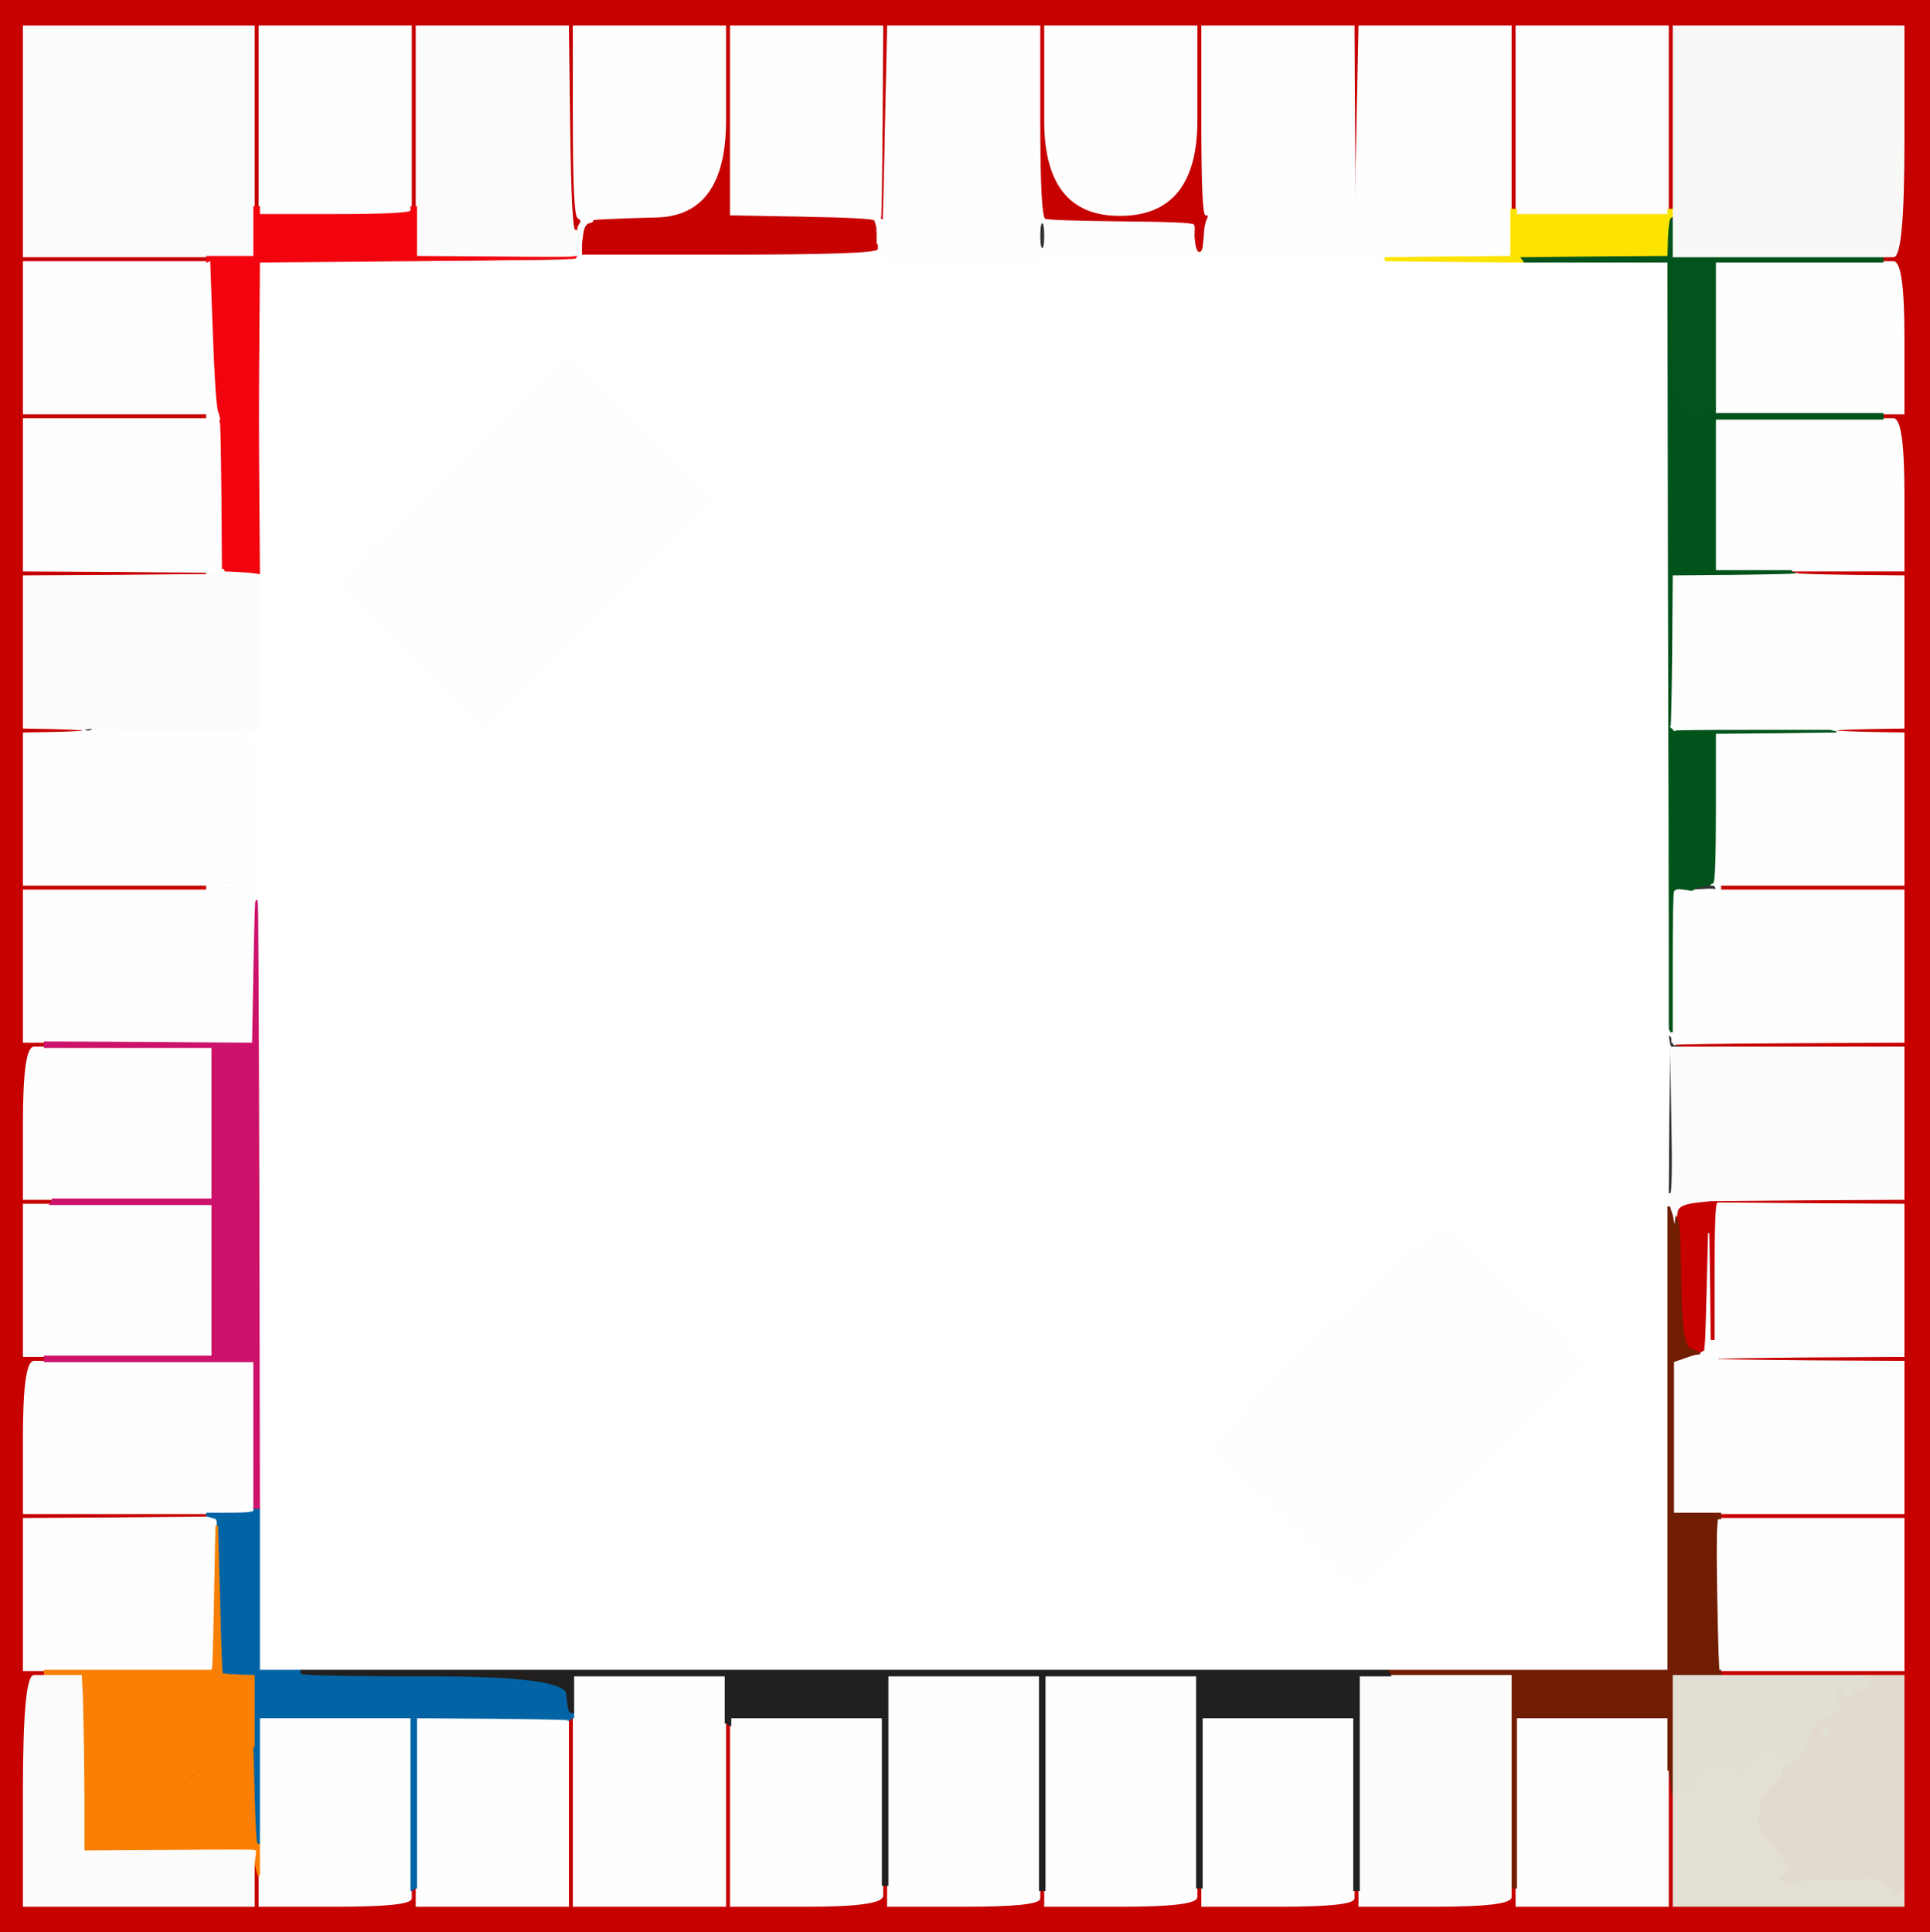 <!-- Created with clker.com Auto tracing tool http://www.clker.com) --> 
<svg 
   xmlns='http://www.w3.org/2000/svg'
   width='737'
   height='738'>
<rect width="100%" height="100%" fill="#333333" stroke="none"/>
<path style='opacity:1;fill:#FFFFFF;fill-rule:evenodd;stroke:#FFFFFF;stroke-width:0.5px;stroke-linecap:butt;stroke-linejoin:miter;stroke-opacity:1;' d='M 455.8 92.0 L 456.0 87.0 L 456.5 91.5 Q 457.0 96.0 458.0 96.0 Q 459.0 96.0 459.2 92.5 Q 459.5 89.0 459.8 89.0 L 460.0 89.0 L 460.2 93.0 L 460.5 97.0 L 460.8 97.2 L 461.0 97.5 L 486.5 97.8 L 512.0 98.0 L 513.5 98.2 L 515.0 98.5 L 521.5 99.0 Q 528.0 99.5 528.5 99.2 L 529.0 99.0 L 529.0 99.2 L 529.0 99.5 L 555.5 99.8 L 582.0 100.0 L 609.5 100.0 L 637.0 100.0 L 637.0 102.5 L 637.0 105.0 L 637.2 221.5 Q 637.5 338.0 637.8 339.0 L 638.0 340.0 L 637.8 340.0 Q 637.5 340.0 637.5 366.5 L 637.5 393.0 L 637.8 393.5 L 638.0 394.0 L 637.5 394.2 Q 637.0 394.5 637.0 394.8 L 637.0 395.0 L 637.2 397.0 Q 637.5 399.0 637.8 399.5 L 638.0 400.0 L 637.8 400.0 Q 637.5 400.0 637.2 428.0 L 637.0 456.0 L 637.0 458.5 L 637.0 461.0 L 637.0 549.5 L 637.0 638.0 L 583.5 638.0 L 530.0 638.0 L 322.5 638.0 L 115.0 638.0 L 107.0 638.0 L 99.0 638.0 L 99.0 607.0 L 99.0 576.0 L 98.8 460.0 Q 98.5 344.0 98.2 344.0 L 98.0 344.0 L 97.8 343.5 Q 97.5 343.0 97.0 341.0 Q 96.5 339.0 96.2 311.5 L 96.0 284.0 L 96.0 282.0 L 96.0 280.0 L 97.0 279.8 L 98.0 279.5 L 98.2 279.2 L 98.5 279.0 L 98.5 276.5 Q 98.5 274.0 98.8 246.5 L 99.0 219.0 L 98.8 189.5 Q 98.5 160.0 98.8 130.0 L 99.0 100.0 L 158.5 99.8 Q 218.0 99.5 218.0 99.2 L 218.0 99.0 L 219.0 98.8 Q 220.0 98.5 220.0 98.2 L 220.0 98.0 L 220.0 97.8 Q 220.0 97.5 221.0 97.2 L 222.0 97.0 L 278.5 97.0 Q 335.0 97.0 335.0 95.0 L 335.0 93.0 L 335.2 93.0 L 335.5 93.0 L 336.0 95.0 L 336.5 97.0 L 336.5 97.5 L 336.5 98.0 L 336.2 98.2 L 336.0 98.5 L 337.0 99.0 L 338.0 99.5 L 368.5 99.5 Q 399.0 99.5 405.0 99.0 Q 411.0 98.5 433.0 98.0 L 455.0 97.5 L 455.2 97.2 L 455.5 97.0 L 455.8 92.0 z 
M 268.5 187.8 L 271.0 189.5 L 271.2 189.8 L 271.5 190.0 L 271.5 191.0 L 271.5 192.0 L 229.0 233.5 Q 186.5 275.0 186.2 276.0 L 186.0 277.0 L 185.0 276.8 L 184.0 276.5 L 183.8 276.2 Q 183.5 276.0 158.2 250.8 Q 133.0 225.5 131.8 223.2 Q 130.5 221.0 147.0 204.5 Q 163.5 188.0 174.8 177.5 Q 186.0 167.0 186.2 166.0 Q 186.5 165.0 200.0 152.0 Q 213.5 139.0 216.2 137.5 Q 219.0 136.0 220.5 139.0 Q 222.0 142.0 223.0 142.2 Q 224.0 142.5 230.5 149.8 Q 237.0 157.0 238.0 157.2 Q 239.0 157.5 242.0 161.2 Q 245.0 165.0 246.0 165.2 Q 247.0 165.5 250.0 169.2 Q 253.0 173.0 256.0 175.2 Q 259.0 177.5 262.5 181.8 Q 266.0 186.0 268.5 187.8 z 
M 519.2 605.2 L 519.0 605.5 L 518.0 605.5 L 517.0 605.5 L 516.8 605.2 Q 516.5 605.0 489.8 578.2 L 463.0 551.5 L 506.2 508.2 Q 549.5 465.0 555.0 470.0 Q 560.5 475.0 560.8 476.0 Q 561.0 477.0 572.2 487.5 Q 583.5 498.0 593.5 508.0 Q 603.5 518.0 603.8 520.0 Q 604.0 522.0 592.8 532.5 Q 581.5 543.0 550.5 574.0 Q 519.5 605.0 519.2 605.2 z 
'/>
<path style='opacity:1;fill:#C70000;fill-rule:evenodd;stroke:#C70000;stroke-width:0.5px;stroke-linecap:butt;stroke-linejoin:miter;stroke-opacity:1;' d='M 0.0 369.0 L 0.0 0.0 L 368.5 0.0 L 737.0 0.0 L 737.0 369.0 L 737.0 738.0 L 368.5 738.0 L 0.0 738.0 L 0.0 369.0 z 
M 9.0 54.0 L 9.0 10.0 L 53.0 10.0 L 97.0 10.0 L 97.0 44.5 L 97.0 79.0 L 98.0 79.0 L 99.0 79.0 L 99.0 44.5 L 99.0 10.0 L 128.0 10.0 L 157.0 10.0 L 157.0 44.5 L 157.0 79.0 L 158.0 79.0 L 159.0 79.0 L 159.0 44.5 L 159.0 10.0 L 188.0 10.0 L 217.0 10.0 L 217.5 49.0 Q 218.0 88.0 219.5 88.0 L 221.0 88.0 L 220.8 87.5 Q 220.5 87.0 221.5 85.5 Q 222.5 84.0 220.8 83.2 Q 219.0 82.5 219.0 46.2 L 219.0 10.0 L 248.0 10.0 L 277.0 10.0 L 277.0 46.0 Q 277.0 82.0 251.0 82.8 Q 225.0 83.5 226.0 84.0 Q 227.0 84.5 225.0 85.0 Q 223.0 85.5 222.5 89.2 L 222.0 93.0 L 222.0 95.0 L 222.0 97.0 L 278.5 97.0 Q 335.0 97.0 335.0 95.0 L 335.0 93.0 L 335.0 90.5 L 335.0 88.0 L 334.8 86.5 Q 334.5 85.0 334.0 84.0 Q 333.5 83.0 306.2 82.5 L 279.0 82.0 L 279.0 46.0 L 279.0 10.0 L 308.0 10.0 L 337.0 10.0 L 336.8 46.5 Q 336.5 83.0 336.2 83.2 Q 336.0 83.5 336.5 83.8 L 337.0 84.0 L 337.2 84.0 Q 337.5 84.0 338.2 47.0 L 339.0 10.0 L 368.0 10.0 L 397.0 10.0 L 397.0 46.5 Q 397.0 83.0 399.0 83.8 Q 401.0 84.5 428.2 84.8 Q 455.5 85.0 455.8 86.0 L 456.0 87.0 L 456.5 91.5 Q 457.0 96.0 458.0 96.0 Q 459.0 96.0 459.2 92.5 Q 459.5 89.0 459.8 89.0 L 460.0 89.0 L 460.2 87.0 Q 460.5 85.0 461.2 83.5 Q 462.0 82.0 460.5 82.0 Q 459.0 82.0 459.0 46.0 L 459.0 10.0 L 488.0 10.0 L 517.0 10.0 L 517.2 47.0 Q 517.5 84.0 517.2 85.5 L 517.0 87.0 L 517.2 87.0 Q 517.5 87.0 518.2 48.5 L 519.0 10.0 L 548.0 10.0 L 577.0 10.0 L 577.0 45.0 L 577.0 80.0 L 578.0 80.0 L 579.0 80.0 L 579.0 45.0 L 579.0 10.0 L 608.0 10.0 L 637.0 10.0 L 637.0 45.0 L 637.0 80.0 L 638.0 80.0 L 639.0 80.0 L 639.0 45.0 L 639.0 10.0 L 683.0 10.0 L 727.0 10.0 L 727.0 54.0 Q 727.0 98.0 723.0 98.0 L 719.0 98.0 L 719.0 99.0 L 719.0 100.0 L 723.0 100.0 Q 727.0 100.0 727.0 129.0 L 727.0 158.0 L 723.0 158.0 L 719.0 158.0 L 719.0 159.0 L 719.0 160.0 L 723.0 160.0 Q 727.0 160.0 727.0 189.0 L 727.0 218.0 L 705.5 218.0 L 684.0 218.0 L 684.0 218.2 Q 684.0 218.5 685.0 218.8 L 686.0 219.0 L 686.5 219.2 Q 687.0 219.5 707.0 219.8 L 727.0 220.0 L 727.0 249.0 L 727.0 278.0 L 714.0 278.2 Q 701.0 278.5 701.0 278.8 L 701.0 279.0 L 701.5 279.2 Q 702.0 279.5 714.5 279.8 L 727.0 280.0 L 727.0 309.0 L 727.0 338.0 L 692.0 338.0 L 657.0 338.0 L 657.0 339.0 L 657.0 340.0 L 692.0 340.0 L 727.0 340.0 L 727.0 369.0 L 727.0 398.0 L 683.5 398.0 Q 640.0 398.0 640.0 399.0 Q 640.0 400.0 683.5 400.0 L 727.0 400.0 L 727.0 429.0 L 727.0 458.0 L 690.5 458.2 Q 654.0 458.5 653.5 458.5 Q 653.0 458.5 647.0 459.2 Q 641.0 460.0 640.5 462.5 L 640.0 465.0 L 640.8 466.5 Q 641.5 468.0 641.8 491.0 Q 642.0 514.0 645.5 515.2 Q 649.0 516.5 649.0 516.8 L 649.0 517.0 L 649.5 516.8 Q 650.0 516.5 650.5 516.2 L 651.0 516.0 L 651.2 514.0 Q 651.5 512.0 652.0 491.5 L 652.5 471.0 L 652.8 491.5 L 653.0 512.0 L 654.0 512.0 L 655.0 512.0 L 655.0 485.8 Q 655.0 459.5 656.0 459.5 Q 657.0 459.5 692.0 459.8 L 727.0 460.0 L 727.0 489.0 L 727.0 518.0 L 691.5 518.2 Q 656.0 518.5 656.0 518.8 L 656.0 519.0 L 656.0 519.2 Q 656.0 519.5 691.5 519.8 L 727.0 520.0 L 727.0 549.0 L 727.0 578.0 L 692.0 578.0 L 657.0 578.0 L 657.0 579.0 L 657.0 580.0 L 692.0 580.0 L 727.0 580.0 L 727.0 609.0 L 727.0 638.0 L 692.0 638.0 L 657.0 638.0 L 657.0 639.0 L 657.0 640.0 L 684.5 640.0 L 712.0 640.0 L 719.5 640.0 L 727.0 640.0 L 727.0 680.0 L 727.0 720.0 L 727.0 724.0 L 727.0 728.0 L 683.0 728.0 L 639.0 728.0 L 639.0 706.5 L 639.0 685.0 L 638.8 685.0 L 638.5 685.0 L 638.0 680.5 L 637.5 676.0 L 637.2 676.0 L 637.0 676.0 L 637.0 702.0 L 637.0 728.0 L 608.0 728.0 L 579.0 728.0 L 579.0 724.5 L 579.0 721.0 L 578.0 721.0 L 577.0 721.0 L 577.0 724.5 Q 577.0 728.0 548.0 728.0 L 519.0 728.0 L 519.0 725.0 L 519.0 722.0 L 518.0 722.0 L 517.0 722.0 L 517.0 725.0 Q 517.0 728.0 488.0 728.0 L 459.0 728.0 L 459.0 724.5 L 459.0 721.0 L 458.0 721.0 L 457.0 721.0 L 457.0 724.5 Q 457.0 728.0 428.0 728.0 L 399.0 728.0 L 399.0 725.0 L 399.0 722.0 L 398.0 722.0 L 397.0 722.0 L 397.0 725.0 Q 397.0 728.0 368.0 728.0 L 339.0 728.0 L 339.0 724.0 L 339.0 720.0 L 338.0 720.0 L 337.0 720.0 L 337.0 724.0 Q 337.0 728.0 308.0 728.0 L 279.0 728.0 L 279.0 693.5 L 279.0 659.0 L 278.5 658.8 L 278.0 658.5 L 277.8 658.2 L 277.5 658.0 L 277.2 658.0 L 277.0 658.0 L 277.0 693.0 L 277.0 728.0 L 248.0 728.0 L 219.0 728.0 L 219.0 692.0 L 219.0 656.0 L 218.8 656.0 L 218.5 656.0 L 218.2 656.2 L 218.0 656.5 L 217.5 656.8 L 217.0 657.0 L 217.0 692.5 L 217.0 728.0 L 188.0 728.0 L 159.0 728.0 L 159.0 724.5 L 159.0 721.0 L 158.8 721.0 L 158.5 721.0 L 158.2 721.2 L 158.0 721.5 L 157.5 721.8 L 157.0 722.0 L 157.0 725.0 Q 157.0 728.0 128.0 728.0 L 99.0 728.0 L 99.0 722.0 L 99.0 716.0 L 98.8 716.0 L 98.5 716.0 L 98.0 714.0 L 97.5 712.0 L 97.2 712.0 L 97.0 712.0 L 97.0 720.0 L 97.0 728.0 L 53.0 728.0 L 9.0 728.0 L 9.0 684.0 Q 9.0 640.0 13.0 640.0 L 17.0 640.0 L 17.0 639.0 L 17.0 638.0 L 13.0 638.0 L 9.0 638.0 L 9.0 609.0 L 9.0 580.0 L 44.0 579.8 L 79.0 579.5 L 79.0 579.2 L 79.0 579.0 L 79.0 578.5 L 79.0 578.0 L 44.0 578.0 L 9.0 578.0 L 9.0 549.0 Q 9.0 520.0 13.0 520.0 L 17.0 520.0 L 17.0 519.0 L 17.0 518.0 L 13.0 518.0 L 9.0 518.0 L 9.0 489.0 L 9.0 460.0 L 14.0 460.0 L 19.0 460.0 L 19.2 459.5 L 19.5 459.0 L 19.8 458.8 L 20.0 458.5 L 20.0 458.2 L 20.0 458.0 L 14.5 458.0 L 9.0 458.0 L 9.0 429.0 Q 9.0 400.0 13.0 400.0 L 17.0 400.0 L 17.0 399.0 L 17.0 398.0 L 13.0 398.0 L 9.0 398.0 L 9.0 369.0 L 9.0 340.0 L 44.0 340.0 L 79.0 340.0 L 79.0 339.0 L 79.0 338.0 L 44.0 338.0 L 9.0 338.0 L 9.0 309.0 L 9.0 280.0 L 20.0 280.0 L 31.0 280.0 L 31.0 279.0 L 31.0 278.0 L 20.0 278.0 L 9.0 278.0 L 9.0 249.0 L 9.0 220.0 L 44.0 219.8 L 79.0 219.5 L 79.0 219.2 L 79.0 219.0 L 79.0 218.8 L 79.0 218.5 L 44.0 218.2 L 9.0 218.0 L 9.0 189.0 L 9.0 160.0 L 44.0 160.0 L 79.0 160.0 L 79.0 159.0 L 79.0 158.0 L 44.0 158.0 L 9.0 158.0 L 9.0 129.0 L 9.0 100.0 L 44.0 100.0 L 79.0 100.0 L 79.0 99.0 L 79.0 98.0 L 44.0 98.0 L 9.0 98.0 L 9.0 54.0 z 
M 399.0 46.2 L 399.0 10.0 L 428.0 10.0 L 457.0 10.0 L 457.0 46.0 Q 457.0 82.0 428.0 82.2 Q 399.0 82.5 399.0 46.2 z 
'/>
<path style='opacity:1;fill:#FEFEFE;fill-rule:evenodd;stroke:#FEFEFE;stroke-width:0.5px;stroke-linecap:butt;stroke-linejoin:miter;stroke-opacity:1;' d='M 268.5 187.8 L 271.0 189.5 L 271.2 189.8 L 271.5 190.0 L 271.5 191.0 L 271.5 192.0 L 229.0 233.5 Q 186.5 275.0 186.2 276.0 L 186.0 277.0 L 185.0 276.8 L 184.0 276.5 L 183.8 276.2 Q 183.5 276.0 158.2 250.8 Q 133.0 225.5 131.8 223.2 Q 130.5 221.0 147.0 204.5 Q 163.5 188.0 174.8 177.5 Q 186.0 167.0 186.2 166.0 Q 186.5 165.0 200.0 152.0 Q 213.5 139.0 216.2 137.5 Q 219.0 136.0 220.5 139.0 Q 222.0 142.0 223.0 142.2 Q 224.0 142.5 230.5 149.8 Q 237.0 157.0 238.0 157.2 Q 239.0 157.5 242.0 161.2 Q 245.0 165.0 246.0 165.2 Q 247.0 165.5 250.0 169.2 Q 253.0 173.0 256.0 175.2 Q 259.0 177.5 262.5 181.8 Q 266.0 186.0 268.5 187.8 z 
'/>
<path style='opacity:1;fill:#FEFEFE;fill-rule:evenodd;stroke:#FEFEFE;stroke-width:0.5px;stroke-linecap:butt;stroke-linejoin:miter;stroke-opacity:1;' d='M 519.2 605.2 L 519.0 605.5 L 518.0 605.5 L 517.0 605.5 L 516.8 605.2 Q 516.5 605.0 489.8 578.2 L 463.0 551.5 L 506.2 508.2 Q 549.5 465.0 555.0 470.0 Q 560.5 475.0 560.8 476.0 Q 561.0 477.0 572.2 487.5 Q 583.5 498.0 593.5 508.0 Q 603.5 518.0 603.8 520.0 Q 604.0 522.0 592.8 532.5 Q 581.5 543.0 550.5 574.0 Q 519.5 605.0 519.2 605.2 z 
'/>
<path style='opacity:1;fill:#FEFEFE;fill-rule:evenodd;stroke:#FEFEFE;stroke-width:0.5px;stroke-linecap:butt;stroke-linejoin:miter;stroke-opacity:1;' d='M 219.0 647.0 L 219.0 640.0 L 248.0 640.0 L 277.0 640.0 L 277.0 649.0 L 277.0 658.0 L 277.0 693.0 L 277.0 728.0 L 248.0 728.0 L 219.0 728.0 L 219.0 692.0 L 219.0 656.0 L 219.0 655.0 L 219.0 654.0 L 219.0 647.0 z 
'/>
<path style='opacity:1;fill:#FEFEFE;fill-rule:evenodd;stroke:#FEFEFE;stroke-width:0.5px;stroke-linecap:butt;stroke-linejoin:miter;stroke-opacity:1;' d='M 339.0 680.0 L 339.0 640.0 L 368.0 640.0 L 397.0 640.0 L 397.0 681.0 L 397.0 722.0 L 397.0 725.0 Q 397.0 728.0 368.0 728.0 L 339.0 728.0 L 339.0 724.0 L 339.0 720.0 L 339.0 680.0 z 
'/>
<path style='opacity:1;fill:#FEFEFE;fill-rule:evenodd;stroke:#FEFEFE;stroke-width:0.5px;stroke-linecap:butt;stroke-linejoin:miter;stroke-opacity:1;' d='M 399.0 681.0 L 399.0 640.0 L 428.0 640.0 L 457.0 640.0 L 457.0 680.5 L 457.0 721.0 L 457.0 724.5 Q 457.0 728.0 428.0 728.0 L 399.0 728.0 L 399.0 725.0 L 399.0 722.0 L 399.0 681.0 z 
'/>
<path style='opacity:1;fill:#FEFEFE;fill-rule:evenodd;stroke:#FEFEFE;stroke-width:0.5px;stroke-linecap:butt;stroke-linejoin:miter;stroke-opacity:1;' d='M 643.0 339.8 L 646.0 340.0 L 650.0 339.8 Q 654.0 339.5 655.0 339.8 L 656.0 340.0 L 656.5 340.0 L 657.0 340.0 L 692.0 340.0 L 727.0 340.0 L 727.0 369.0 L 727.0 398.0 L 683.5 398.2 Q 640.0 398.5 639.8 398.8 L 639.5 399.0 L 639.2 398.8 L 639.0 398.5 L 638.8 398.2 L 638.5 398.0 L 638.5 397.0 Q 638.5 396.0 637.8 395.5 L 637.0 395.0 L 637.0 394.8 Q 637.0 394.5 637.5 394.2 L 638.0 394.0 L 638.2 394.0 L 638.5 394.0 L 638.5 368.0 Q 638.5 342.0 638.2 341.0 L 638.0 340.0 L 639.0 339.8 Q 640.0 339.5 643.0 339.8 z 
'/>
<path style='opacity:1;fill:#FEFEFE;fill-rule:evenodd;stroke:#FEFEFE;stroke-width:0.5px;stroke-linecap:butt;stroke-linejoin:miter;stroke-opacity:1;' d='M 95.5 310.2 L 96.0 284.0 L 96.2 311.5 Q 96.5 339.0 97.0 341.0 Q 97.5 343.0 97.8 343.5 L 98.0 344.0 L 97.8 344.0 Q 97.5 344.0 97.0 371.5 L 96.5 399.0 L 96.2 398.8 L 96.0 398.5 L 56.5 398.2 L 17.0 398.0 L 13.0 398.0 L 9.0 398.0 L 9.0 369.0 L 9.0 340.0 L 44.0 340.0 L 79.0 340.0 L 80.5 340.0 Q 82.0 340.0 82.0 339.0 Q 82.0 338.0 88.5 337.2 Q 95.0 336.5 95.5 310.2 z 
'/>
<path style='opacity:1;fill:#FEFEFE;fill-rule:evenodd;stroke:#FEFEFE;stroke-width:0.5px;stroke-linecap:butt;stroke-linejoin:miter;stroke-opacity:1;' d='M 338.2 47.0 L 339.0 10.0 L 368.0 10.0 L 397.0 10.0 L 397.0 46.5 Q 397.0 83.0 399.0 83.8 Q 401.0 84.5 428.2 84.8 Q 455.5 85.0 455.8 86.0 L 456.0 87.0 L 455.8 92.0 L 455.5 97.0 L 455.2 97.2 L 455.0 97.5 L 433.0 98.0 Q 411.0 98.5 405.0 99.0 Q 399.0 99.5 368.5 99.5 L 338.0 99.5 L 337.0 99.0 L 336.0 98.5 L 336.2 98.2 L 336.5 98.0 L 336.5 97.5 L 336.5 97.0 L 336.0 95.0 L 335.5 93.0 L 335.2 93.0 L 335.0 93.0 L 335.0 90.5 L 335.0 88.0 L 335.8 86.5 Q 336.5 85.0 336.8 84.5 L 337.0 84.0 L 337.2 84.0 Q 337.5 84.0 338.2 47.0 z 
M 397.0 90.0 Q 397.0 85.0 398.0 85.0 Q 399.0 85.0 399.0 90.0 Q 399.0 95.0 398.0 95.0 Q 397.0 95.0 397.0 90.0 z 
'/>
<path style='opacity:1;fill:#FEFEFE;fill-rule:evenodd;stroke:#FEFEFE;stroke-width:0.5px;stroke-linecap:butt;stroke-linejoin:miter;stroke-opacity:1;' d='M 459.0 688.5 L 459.0 656.0 L 488.0 656.0 L 517.0 656.0 L 517.0 689.0 L 517.0 722.0 L 517.0 725.0 Q 517.0 728.0 488.0 728.0 L 459.0 728.0 L 459.0 724.5 L 459.0 721.0 L 459.0 688.5 z 
'/>
<path style='opacity:1;fill:#FEFEFE;fill-rule:evenodd;stroke:#FEFEFE;stroke-width:0.5px;stroke-linecap:butt;stroke-linejoin:miter;stroke-opacity:1;' d='M 518.2 48.5 L 519.0 10.0 L 548.0 10.0 L 577.0 10.0 L 577.0 45.0 L 577.0 80.0 L 577.0 89.0 L 577.0 98.0 L 553.0 98.2 L 529.0 98.5 L 529.0 98.8 L 529.0 99.0 L 528.5 99.2 Q 528.0 99.5 521.5 99.0 L 515.0 98.5 L 513.5 98.2 L 512.0 98.0 L 512.0 97.8 L 512.0 97.5 L 513.5 97.0 L 515.0 96.5 L 515.8 92.8 Q 516.5 89.0 516.8 88.0 L 517.0 87.0 L 517.2 87.0 Q 517.5 87.0 518.2 48.5 z 
'/>
<path style='opacity:1;fill:#FEFEFE;fill-rule:evenodd;stroke:#FEFEFE;stroke-width:0.5px;stroke-linecap:butt;stroke-linejoin:miter;stroke-opacity:1;' d='M 650.5 516.2 L 651.0 516.0 L 653.0 517.2 Q 655.0 518.5 655.5 518.8 L 656.0 519.0 L 656.0 519.2 Q 656.0 519.5 691.5 519.8 L 727.0 520.0 L 727.0 549.0 L 727.0 578.0 L 692.0 578.0 L 657.0 578.0 L 648.0 578.0 L 639.0 578.0 L 639.0 549.0 L 639.0 520.0 L 642.5 518.8 Q 646.0 517.5 647.5 517.2 L 649.0 517.0 L 649.5 516.8 Q 650.0 516.5 650.5 516.2 z 
'/>
<path style='opacity:1;fill:#FEFEFE;fill-rule:evenodd;stroke:#FEFEFE;stroke-width:0.5px;stroke-linecap:butt;stroke-linejoin:miter;stroke-opacity:1;' d='M 579.0 688.5 L 579.0 656.0 L 608.0 656.0 L 637.0 656.0 L 637.0 666.0 L 637.0 676.0 L 637.0 702.0 L 637.0 728.0 L 608.0 728.0 L 579.0 728.0 L 579.0 724.5 L 579.0 721.0 L 579.0 688.5 z 
'/>
<path style='opacity:1;fill:#FEFEFE;fill-rule:evenodd;stroke:#FEFEFE;stroke-width:0.5px;stroke-linecap:butt;stroke-linejoin:miter;stroke-opacity:1;' d='M 13.0 520.0 L 17.0 520.0 L 57.0 520.0 L 97.0 520.0 L 97.0 548.0 L 97.0 576.0 L 97.0 577.0 Q 97.0 578.0 88.0 578.0 L 79.0 578.0 L 44.0 578.0 L 9.0 578.0 L 9.0 549.0 Q 9.0 520.0 13.0 520.0 z 
'/>
<path style='opacity:1;fill:#FEFEFE;fill-rule:evenodd;stroke:#FEFEFE;stroke-width:0.5px;stroke-linecap:butt;stroke-linejoin:miter;stroke-opacity:1;' d='M 279.0 657.5 L 279.0 656.0 L 308.0 656.0 L 337.0 656.0 L 337.0 688.0 L 337.0 720.0 L 337.0 724.0 Q 337.0 728.0 308.0 728.0 L 279.0 728.0 L 279.0 693.5 L 279.0 659.0 L 279.0 657.5 z 
'/>
<path style='opacity:1;fill:#FEFEFE;fill-rule:evenodd;stroke:#FEFEFE;stroke-width:0.5px;stroke-linecap:butt;stroke-linejoin:miter;stroke-opacity:1;' d='M 159.0 688.5 L 159.0 656.0 L 188.0 656.2 Q 217.0 656.5 217.0 656.8 L 217.0 657.0 L 217.0 692.5 L 217.0 728.0 L 188.0 728.0 L 159.0 728.0 L 159.0 724.5 L 159.0 721.0 L 159.0 688.5 z 
'/>
<path style='opacity:1;fill:#FEFEFE;fill-rule:evenodd;stroke:#FEFEFE;stroke-width:0.5px;stroke-linecap:butt;stroke-linejoin:miter;stroke-opacity:1;' d='M 99.0 44.5 L 99.0 10.0 L 128.0 10.0 L 157.0 10.0 L 157.0 44.5 L 157.0 79.0 L 157.0 80.5 Q 157.0 82.0 128.0 82.0 L 99.0 82.0 L 99.0 80.5 L 99.0 79.0 L 99.0 44.5 z 
'/>
<path style='opacity:1;fill:#FEFEFE;fill-rule:evenodd;stroke:#FEFEFE;stroke-width:0.5px;stroke-linecap:butt;stroke-linejoin:miter;stroke-opacity:1;' d='M 9.0 489.0 L 9.0 460.0 L 14.0 460.0 L 19.0 460.0 L 50.0 460.0 L 81.0 460.0 L 81.0 489.0 L 81.0 518.0 L 49.0 518.0 L 17.0 518.0 L 13.0 518.0 L 9.0 518.0 L 9.0 489.0 z 
'/>
<path style='opacity:1;fill:#FEFEFE;fill-rule:evenodd;stroke:#FEFEFE;stroke-width:0.5px;stroke-linecap:butt;stroke-linejoin:miter;stroke-opacity:1;' d='M 79.0 579.2 L 79.0 579.0 L 80.0 579.2 L 81.0 579.5 L 82.0 579.8 Q 83.0 580.0 83.0 581.5 L 83.0 583.0 L 82.8 583.0 L 82.5 583.0 L 82.0 609.5 Q 81.5 636.0 81.2 637.0 L 81.0 638.0 L 49.0 638.0 L 17.0 638.0 L 13.0 638.0 L 9.0 638.0 L 9.0 609.0 L 9.0 580.0 L 44.0 579.8 L 79.0 579.5 L 79.0 579.2 z 
'/>
<path style='opacity:1;fill:#FEFEFE;fill-rule:evenodd;stroke:#FEFEFE;stroke-width:0.5px;stroke-linecap:butt;stroke-linejoin:miter;stroke-opacity:1;' d='M 459.0 46.0 L 459.0 10.0 L 488.0 10.0 L 517.0 10.0 L 517.2 47.0 Q 517.5 84.0 517.2 85.5 L 517.0 87.0 L 516.8 88.0 Q 516.5 89.0 515.8 92.8 L 515.0 96.5 L 513.5 97.0 L 512.0 97.5 L 512.0 97.8 L 512.0 98.0 L 486.5 97.8 L 461.0 97.5 L 460.8 97.2 L 460.5 97.0 L 460.2 93.0 L 460.0 89.0 L 460.2 87.0 Q 460.5 85.0 461.2 83.5 Q 462.0 82.0 460.5 82.0 Q 459.0 82.0 459.0 46.0 z 
'/>
<path style='opacity:1;fill:#FEFEFE;fill-rule:evenodd;stroke:#FEFEFE;stroke-width:0.5px;stroke-linecap:butt;stroke-linejoin:miter;stroke-opacity:1;' d='M 219.0 46.2 L 219.0 10.0 L 248.0 10.0 L 277.0 10.0 L 277.0 46.0 Q 277.0 82.0 251.0 82.8 Q 225.0 83.5 226.0 84.0 Q 227.0 84.5 225.0 85.0 Q 223.0 85.5 222.5 89.2 L 222.0 93.0 L 221.8 93.0 Q 221.5 93.0 221.2 90.5 L 221.0 88.0 L 220.8 87.5 Q 220.5 87.0 221.5 85.5 Q 222.5 84.0 220.8 83.2 Q 219.0 82.5 219.0 46.2 z 
'/>
<path style='opacity:1;fill:#FEFEFE;fill-rule:evenodd;stroke:#FEFEFE;stroke-width:0.5px;stroke-linecap:butt;stroke-linejoin:miter;stroke-opacity:1;' d='M 692.0 459.8 L 727.0 460.0 L 727.0 489.0 L 727.0 518.0 L 691.5 518.2 Q 656.0 518.5 656.0 518.8 L 656.0 519.0 L 655.5 518.8 Q 655.0 518.5 653.0 517.2 L 651.0 516.0 L 651.2 514.0 Q 651.5 512.0 652.0 491.5 L 652.5 471.0 L 652.8 491.5 L 653.0 512.0 L 654.0 512.0 L 655.0 512.0 L 655.0 485.8 Q 655.0 459.5 656.0 459.5 Q 657.0 459.5 692.0 459.8 z 
'/>
<path style='opacity:1;fill:#FEFEFE;fill-rule:evenodd;stroke:#FEFEFE;stroke-width:0.5px;stroke-linecap:butt;stroke-linejoin:miter;stroke-opacity:1;' d='M 655.0 128.0 L 655.0 100.0 L 687.0 100.0 L 719.0 100.0 L 723.0 100.0 Q 727.0 100.0 727.0 129.0 L 727.0 158.0 L 723.0 158.0 L 719.0 158.0 L 687.0 158.0 L 655.0 158.0 L 655.0 157.0 L 655.0 156.0 L 655.0 128.0 z 
'/>
<path style='opacity:1;fill:#FEFEFE;fill-rule:evenodd;stroke:#FEFEFE;stroke-width:0.5px;stroke-linecap:butt;stroke-linejoin:miter;stroke-opacity:1;' d='M 579.0 45.0 L 579.0 10.0 L 608.0 10.0 L 637.0 10.0 L 637.0 45.0 L 637.0 80.0 L 637.0 81.0 L 637.0 82.0 L 608.0 82.0 L 579.0 82.0 L 579.0 81.0 L 579.0 80.0 L 579.0 45.0 z 
'/>
<path style='opacity:1;fill:#FEFEFE;fill-rule:evenodd;stroke:#FEFEFE;stroke-width:0.5px;stroke-linecap:butt;stroke-linejoin:miter;stroke-opacity:1;' d='M 80.2 99.2 L 80.5 99.0 L 81.5 126.5 Q 82.5 154.0 83.5 157.0 Q 84.5 160.0 84.2 160.5 L 84.0 161.0 L 83.8 162.0 Q 83.5 163.0 83.0 161.5 Q 82.5 160.0 80.8 159.0 L 79.0 158.0 L 44.0 158.0 L 9.0 158.0 L 9.0 129.0 L 9.0 100.0 L 44.0 100.0 L 79.0 100.0 L 79.5 99.8 L 80.0 99.5 L 80.2 99.2 z 
'/>
<path style='opacity:1;fill:#FEFEFE;fill-rule:evenodd;stroke:#FEFEFE;stroke-width:0.5px;stroke-linecap:butt;stroke-linejoin:miter;stroke-opacity:1;' d='M 656.0 580.0 L 657.0 580.0 L 692.0 580.0 L 727.0 580.0 L 727.0 609.0 L 727.0 638.0 L 692.0 638.0 L 657.0 638.0 L 656.5 638.2 Q 656.0 638.5 655.5 609.2 Q 655.0 580.0 656.0 580.0 z 
'/>
<path style='opacity:1;fill:#FEFEFE;fill-rule:evenodd;stroke:#FEFEFE;stroke-width:0.5px;stroke-linecap:butt;stroke-linejoin:miter;stroke-opacity:1;' d='M 655.0 189.0 L 655.0 160.0 L 687.0 160.0 L 719.0 160.0 L 723.0 160.0 Q 727.0 160.0 727.0 189.0 L 727.0 218.0 L 705.5 218.0 L 684.0 218.0 L 669.5 218.0 L 655.0 218.0 L 655.0 189.0 z 
'/>
<path style='opacity:1;fill:#FEFEFE;fill-rule:evenodd;stroke:#FEFEFE;stroke-width:0.5px;stroke-linecap:butt;stroke-linejoin:miter;stroke-opacity:1;' d='M 701.0 279.2 L 701.0 279.0 L 701.5 279.2 Q 702.0 279.5 714.5 279.8 L 727.0 280.0 L 727.0 309.0 L 727.0 338.0 L 692.0 338.0 L 657.0 338.0 L 657.0 339.0 L 657.0 340.0 L 656.5 340.0 L 656.0 340.0 L 655.8 340.0 Q 655.5 340.0 655.2 339.0 Q 655.0 338.0 654.0 338.0 L 653.0 338.0 L 653.0 337.8 Q 653.0 337.5 654.0 337.2 Q 655.0 337.0 655.0 308.5 L 655.0 280.0 L 678.0 279.8 L 701.0 279.5 L 701.0 279.2 z 
'/>
<path style='opacity:1;fill:#FEFEFE;fill-rule:evenodd;stroke:#FEFEFE;stroke-width:0.5px;stroke-linecap:butt;stroke-linejoin:miter;stroke-opacity:1;' d='M 13.0 400.0 L 17.0 400.0 L 49.0 400.0 L 81.0 400.0 L 81.0 429.0 L 81.0 458.0 L 50.5 458.0 L 20.0 458.0 L 14.5 458.0 L 9.0 458.0 L 9.0 429.0 Q 9.0 400.0 13.0 400.0 z 
'/>
<path style='opacity:1;fill:#FEFEFE;fill-rule:evenodd;stroke:#FEFEFE;stroke-width:0.5px;stroke-linecap:butt;stroke-linejoin:miter;stroke-opacity:1;' d='M 279.0 46.0 L 279.0 10.0 L 308.0 10.0 L 337.0 10.0 L 336.8 46.5 Q 336.5 83.0 336.2 83.2 Q 336.0 83.5 336.5 83.8 L 337.0 84.0 L 336.8 84.5 Q 336.5 85.0 335.8 86.5 L 335.0 88.0 L 334.8 86.5 Q 334.5 85.0 334.0 84.0 Q 333.5 83.0 306.2 82.5 L 279.0 82.0 L 279.0 46.0 z 
'/>
<path style='opacity:1;fill:#FEFEFE;fill-rule:evenodd;stroke:#FEFEFE;stroke-width:0.5px;stroke-linecap:butt;stroke-linejoin:miter;stroke-opacity:1;' d='M 79.0 159.0 L 79.0 158.0 L 80.8 159.0 Q 82.5 160.0 83.0 161.5 Q 83.5 163.0 83.8 162.0 L 84.0 161.0 L 84.8 188.5 Q 85.5 216.0 85.8 217.0 L 86.0 218.0 L 84.0 218.2 Q 82.0 218.5 80.5 218.8 L 79.0 219.0 L 79.0 218.8 L 79.0 218.5 L 44.0 218.2 L 9.0 218.0 L 9.0 189.0 L 9.0 160.0 L 44.0 160.0 L 79.0 160.0 L 79.0 159.0 z 
'/>
<path style='opacity:1;fill:#FEFEFE;fill-rule:evenodd;stroke:#FEFEFE;stroke-width:0.5px;stroke-linecap:butt;stroke-linejoin:miter;stroke-opacity:1;' d='M 399.0 46.2 L 399.0 10.0 L 428.0 10.0 L 457.0 10.0 L 457.0 46.0 Q 457.0 82.0 428.0 82.2 Q 399.0 82.5 399.0 46.2 z 
'/>
<path style='opacity:1;fill:#FEFEFE;fill-rule:evenodd;stroke:#FEFEFE;stroke-width:0.5px;stroke-linecap:butt;stroke-linejoin:miter;stroke-opacity:1;' d='M 35.0 278.8 L 36.0 278.0 L 44.5 278.8 Q 53.0 279.5 69.5 279.5 Q 86.0 279.5 91.0 279.8 L 96.0 280.0 L 96.0 282.0 L 96.0 284.0 L 95.5 310.2 Q 95.0 336.5 89.8 336.8 Q 84.5 337.0 84.2 338.0 Q 84.0 339.0 86.0 339.2 Q 88.0 339.5 83.5 339.8 L 79.0 340.0 L 79.0 339.0 L 79.0 338.0 L 44.0 338.0 L 9.0 338.0 L 9.0 309.0 L 9.0 280.0 L 20.5 279.8 Q 32.0 279.5 32.0 279.2 L 32.0 279.0 L 33.0 279.2 Q 34.0 279.5 35.0 278.8 z 
'/>
<path style='opacity:1;fill:#FEFEFD;fill-rule:evenodd;stroke:#FEFEFD;stroke-width:0.5px;stroke-linecap:butt;stroke-linejoin:miter;stroke-opacity:1;' d='M 99.0 680.0 L 99.0 656.0 L 128.0 656.0 L 157.0 656.0 L 157.0 689.0 L 157.0 722.0 L 157.0 725.0 Q 157.0 728.0 128.0 728.0 L 99.0 728.0 L 99.0 722.0 L 99.0 716.0 L 99.0 710.0 L 99.0 704.0 L 99.0 680.0 z 
'/>
<path style='opacity:1;fill:#00531B;fill-rule:evenodd;stroke:#00531B;stroke-width:0.5px;stroke-linecap:butt;stroke-linejoin:miter;stroke-opacity:1;' d='M 654.0 156.0 L 655.0 156.0 L 655.0 157.0 L 655.0 158.0 L 687.0 158.0 L 719.0 158.0 L 719.0 159.0 L 719.0 160.0 L 687.0 160.0 L 655.0 160.0 L 655.0 189.0 L 655.0 218.0 L 669.5 218.0 L 684.0 218.0 L 684.0 218.2 Q 684.0 218.5 685.0 218.8 L 686.0 219.0 L 686.0 219.2 Q 686.0 219.5 662.5 219.8 L 639.0 220.0 L 638.8 248.5 Q 638.5 277.0 638.2 277.2 L 638.0 277.5 L 638.2 277.8 L 638.5 278.0 L 638.8 278.2 L 639.0 278.5 L 639.2 278.8 L 639.5 279.0 L 639.8 278.8 Q 640.0 278.5 669.5 278.5 L 699.0 278.5 L 700.0 278.8 L 701.0 279.0 L 701.0 279.2 L 701.0 279.5 L 678.0 279.8 L 655.0 280.0 L 655.0 308.5 Q 655.0 337.0 654.0 337.2 Q 653.0 337.5 653.0 337.8 L 653.0 338.0 L 651.0 338.2 Q 649.0 338.5 647.5 339.2 L 646.0 340.0 L 642.8 339.5 Q 639.5 339.0 639.0 340.5 Q 638.5 342.0 638.5 368.0 L 638.5 394.0 L 638.2 394.0 L 638.0 394.0 L 637.8 393.5 L 637.5 393.0 L 637.5 366.0 Q 637.5 339.0 637.2 222.0 L 637.0 105.0 L 637.8 104.5 Q 638.5 104.0 638.8 131.5 Q 639.0 159.0 646.0 158.5 Q 653.0 158.0 653.0 157.0 Q 653.0 156.0 654.0 156.0 z 
'/>
<path style='opacity:1;fill:#FB7F03;fill-rule:evenodd;stroke:#FB7F03;stroke-width:0.5px;stroke-linecap:butt;stroke-linejoin:miter;stroke-opacity:1;' d='M 60.0 664.8 L 64.0 664.0 L 64.0 668.0 Q 64.0 672.0 65.5 672.2 Q 67.0 672.5 68.0 672.8 L 69.0 673.0 L 68.8 672.0 Q 68.5 671.0 69.2 670.8 Q 70.0 670.5 70.8 669.2 L 71.5 668.0 L 72.0 669.0 L 72.5 670.0 L 72.8 669.8 L 73.0 669.5 L 74.5 669.2 L 76.0 669.0 L 76.0 670.0 Q 76.0 671.0 79.2 670.0 Q 82.5 669.0 83.8 667.8 Q 85.0 666.5 89.0 667.5 Q 93.0 668.5 93.5 669.0 Q 94.0 669.5 95.0 669.8 L 96.0 670.0 L 96.2 668.5 L 96.5 667.0 L 96.8 667.0 L 97.0 667.0 L 97.5 685.2 Q 98.0 703.5 98.5 703.8 L 99.0 704.0 L 99.0 710.0 L 99.0 716.0 L 98.8 716.0 L 98.5 716.0 L 98.0 714.0 L 97.5 712.0 L 97.2 712.0 L 97.0 712.0 L 97.2 710.0 Q 97.5 708.0 97.5 707.5 L 97.5 707.0 L 97.2 706.8 Q 97.0 706.5 64.5 706.8 L 32.0 707.0 L 32.0 696.5 L 32.0 686.0 L 32.2 686.0 L 32.5 686.0 L 32.8 686.2 L 33.0 686.5 L 33.5 686.5 L 34.0 686.5 L 34.2 686.2 L 34.5 686.0 L 35.0 681.5 Q 35.5 677.0 36.2 675.0 Q 37.0 673.0 40.0 672.8 Q 43.0 672.5 44.0 670.2 Q 45.0 668.0 48.2 667.5 Q 51.5 667.0 53.8 666.2 Q 56.0 665.5 60.0 664.8 z 
M 77.0 673.2 Q 78.0 673.0 76.0 675.8 Q 74.0 678.5 73.0 678.8 Q 72.0 679.0 74.0 676.2 Q 76.0 673.5 77.0 673.2 z 
'/>
<path style='opacity:1;fill:#0264A4;fill-rule:evenodd;stroke:#0264A4;stroke-width:0.5px;stroke-linecap:butt;stroke-linejoin:miter;stroke-opacity:1;' d='M 97.0 577.0 L 97.0 576.0 L 98.0 576.0 L 99.0 576.0 L 99.0 607.0 L 99.0 638.0 L 107.0 638.0 L 115.0 638.0 L 115.0 639.0 Q 115.0 640.0 165.5 640.0 Q 216.0 640.0 216.5 647.0 Q 217.0 654.0 218.0 654.0 L 219.0 654.0 L 219.0 655.0 L 219.0 656.0 L 218.8 656.0 L 218.5 656.0 L 218.2 656.2 L 218.0 656.5 L 217.5 656.8 L 217.0 657.0 L 217.0 656.8 Q 217.0 656.5 188.0 656.2 L 159.0 656.0 L 159.0 688.5 L 159.0 721.0 L 158.8 721.0 L 158.5 721.0 L 158.2 721.2 L 158.0 721.5 L 157.5 721.8 L 157.0 722.0 L 157.0 689.0 L 157.0 656.0 L 128.0 656.0 L 99.0 656.0 L 99.0 680.0 L 99.0 704.0 L 98.5 703.8 Q 98.0 703.5 97.5 685.2 L 97.0 667.0 L 97.0 653.5 L 97.0 640.0 L 91.0 639.8 Q 85.0 639.5 84.8 639.2 Q 84.5 639.0 83.8 611.0 L 83.0 583.0 L 83.0 581.5 Q 83.0 580.0 82.0 579.8 L 81.0 579.5 L 80.0 579.2 L 79.0 579.0 L 79.0 578.5 L 79.0 578.0 L 88.0 578.0 Q 97.0 578.0 97.0 577.0 z 
'/>
<path style='opacity:1;fill:#F98003;fill-rule:evenodd;stroke:#F98003;stroke-width:0.5px;stroke-linecap:butt;stroke-linejoin:miter;stroke-opacity:1;' d='M 82.0 609.5 L 82.5 583.0 L 82.8 583.0 L 83.0 583.0 L 83.8 611.0 Q 84.5 639.0 84.8 639.2 Q 85.0 639.5 91.0 639.8 L 97.0 640.0 L 97.0 653.5 L 97.0 667.0 L 96.8 667.0 L 96.5 667.0 L 96.2 668.5 L 96.0 670.0 L 95.0 669.8 Q 94.0 669.5 93.5 669.0 Q 93.0 668.5 89.0 667.5 Q 85.0 666.5 82.0 670.5 Q 79.0 674.5 75.5 676.8 Q 72.0 679.0 73.0 677.2 Q 74.0 675.5 75.2 673.2 L 76.5 671.0 L 76.2 670.0 L 76.0 669.0 L 74.5 669.2 L 73.0 669.5 L 72.8 669.8 L 72.5 670.0 L 72.0 669.0 L 71.5 668.0 L 70.8 669.2 Q 70.0 670.5 69.2 670.8 Q 68.5 671.0 68.8 672.0 L 69.0 673.0 L 68.0 673.2 L 67.0 673.5 L 66.0 673.8 L 65.0 674.0 L 64.8 673.0 L 64.5 672.0 L 64.5 670.5 Q 64.5 669.0 63.2 668.5 Q 62.0 668.0 62.0 667.0 Q 62.0 666.0 63.0 666.0 Q 64.0 666.0 64.0 665.0 L 64.0 664.0 L 60.0 664.8 Q 56.0 665.5 53.8 666.2 Q 51.5 667.0 48.2 667.5 Q 45.0 668.0 43.5 671.5 Q 42.0 675.0 41.0 675.0 Q 40.0 675.0 40.0 674.0 Q 40.0 673.0 38.5 673.0 Q 37.0 673.0 36.2 675.0 Q 35.5 677.0 35.0 681.5 L 34.5 686.0 L 34.2 686.2 L 34.0 686.5 L 33.5 686.5 L 33.0 686.5 L 32.8 686.2 L 32.5 686.0 L 32.2 686.0 L 32.0 686.0 L 31.8 667.0 Q 31.5 648.0 31.2 644.0 L 31.0 640.0 L 24.0 640.0 L 17.0 640.0 L 17.0 639.0 L 17.0 638.0 L 49.0 638.0 L 81.0 638.0 L 81.2 637.0 Q 81.5 636.0 82.0 609.5 z 
'/>
<path style='opacity:1;fill:#FCFCFC;fill-rule:evenodd;stroke:#FCFCFC;stroke-width:0.5px;stroke-linecap:butt;stroke-linejoin:miter;stroke-opacity:1;' d='M 638.5 428.0 L 638.0 400.0 L 682.5 400.0 L 727.0 400.0 L 727.0 429.0 L 727.0 458.0 L 690.5 458.2 Q 654.0 458.5 653.5 458.5 Q 653.0 458.5 647.0 459.2 Q 641.0 460.0 640.5 462.5 L 640.0 465.0 L 639.8 467.0 L 639.5 469.0 L 639.0 466.5 L 638.5 464.0 L 638.0 462.5 L 637.5 461.0 L 637.2 461.0 L 637.0 461.0 L 637.0 458.5 L 637.0 456.0 L 638.0 456.0 Q 639.0 456.0 638.5 428.0 z 
'/>
<path style='opacity:1;fill:#711D01;fill-rule:evenodd;stroke:#711D01;stroke-width:0.5px;stroke-linecap:butt;stroke-linejoin:miter;stroke-opacity:1;' d='M 637.0 549.5 L 637.0 461.0 L 637.2 461.0 L 637.5 461.0 L 638.0 462.5 L 638.5 464.0 L 639.0 466.5 L 639.5 469.0 L 639.8 467.0 L 640.0 465.0 L 640.8 466.5 Q 641.5 468.0 641.8 491.0 Q 642.0 514.0 645.5 515.2 Q 649.0 516.5 649.0 516.8 L 649.0 517.0 L 647.5 517.2 Q 646.0 517.5 642.5 518.8 L 639.0 520.0 L 639.0 549.0 L 639.0 578.0 L 648.0 578.0 L 657.0 578.0 L 657.0 579.0 L 657.0 580.0 L 656.0 580.0 Q 655.0 580.0 655.5 609.2 Q 656.0 638.5 656.5 638.2 L 657.0 638.0 L 657.0 639.0 L 657.0 640.0 L 648.0 640.0 L 639.0 640.0 L 639.0 662.5 L 639.0 685.0 L 638.8 685.0 L 638.5 685.0 L 638.0 680.5 L 637.5 676.0 L 637.2 676.0 L 637.0 676.0 L 637.0 666.0 L 637.0 656.0 L 608.0 656.0 L 579.0 656.0 L 579.0 688.5 L 579.0 721.0 L 578.0 721.0 L 577.0 721.0 L 577.0 680.5 L 577.0 640.0 L 554.0 640.0 L 531.0 640.0 L 530.8 639.5 L 530.5 639.0 L 530.2 638.8 L 530.0 638.5 L 530.0 638.2 L 530.0 638.0 L 583.5 638.0 L 637.0 638.0 L 637.0 549.5 z 
'/>
<path style='opacity:1;fill:#FBFBFC;fill-rule:evenodd;stroke:#FBFBFC;stroke-width:0.5px;stroke-linecap:butt;stroke-linejoin:miter;stroke-opacity:1;' d='M 159.0 44.5 L 159.0 10.0 L 188.0 10.0 L 217.0 10.0 L 217.5 49.0 Q 218.0 88.0 219.5 88.0 L 221.0 88.0 L 221.2 90.5 Q 221.5 93.0 221.8 93.0 L 222.0 93.0 L 222.0 95.0 L 222.0 97.0 L 221.0 97.2 Q 220.0 97.5 220.0 97.8 L 220.0 98.0 L 219.0 98.2 Q 218.0 98.5 218.0 98.8 L 218.0 99.0 L 217.0 98.8 Q 216.0 98.5 187.5 98.2 L 159.0 98.0 L 159.0 88.5 L 159.0 79.0 L 159.0 44.5 z 
'/>
<path style='opacity:1;fill:#FDFDFC;fill-rule:evenodd;stroke:#FDFDFC;stroke-width:0.5px;stroke-linecap:butt;stroke-linejoin:miter;stroke-opacity:1;' d='M 686.0 219.2 L 686.0 219.0 L 686.5 219.2 Q 687.0 219.5 707.0 219.8 L 727.0 220.0 L 727.0 249.0 L 727.0 278.0 L 714.0 278.2 Q 701.0 278.5 701.0 278.8 L 701.0 279.0 L 700.0 278.8 L 699.0 278.5 L 669.5 278.5 Q 640.0 278.5 639.8 278.8 L 639.5 279.0 L 639.2 278.8 L 639.0 278.5 L 638.8 278.2 L 638.5 278.0 L 638.2 277.8 L 638.0 277.5 L 638.2 277.2 Q 638.5 277.0 638.8 248.5 L 639.0 220.0 L 662.5 219.8 Q 686.0 219.5 686.0 219.2 z 
'/>
<path style='opacity:1;fill:#FDE300;fill-rule:evenodd;stroke:#FDE300;stroke-width:0.5px;stroke-linecap:butt;stroke-linejoin:miter;stroke-opacity:1;' d='M 577.0 89.0 L 577.0 80.0 L 578.0 80.0 L 579.0 80.0 L 579.0 81.0 L 579.0 82.0 L 608.0 82.0 L 637.0 82.0 L 637.0 81.0 L 637.0 80.0 L 638.0 80.0 L 639.0 80.0 L 639.0 81.5 L 639.0 83.0 L 638.2 83.5 Q 637.5 84.0 637.2 91.0 L 637.0 98.0 L 609.0 98.2 L 581.0 98.5 L 581.2 98.8 L 581.5 99.0 L 581.8 99.5 L 582.0 100.0 L 555.5 99.8 L 529.0 99.5 L 529.0 99.2 L 529.0 99.0 L 529.0 98.8 L 529.0 98.5 L 553.0 98.2 L 577.0 98.0 L 577.0 89.0 z 
'/>
<path style='opacity:1;fill:#FBFCFB;fill-rule:evenodd;stroke:#FBFCFB;stroke-width:0.5px;stroke-linecap:butt;stroke-linejoin:miter;stroke-opacity:1;' d='M 13.0 640.0 L 17.0 640.0 L 24.0 640.0 L 31.0 640.0 L 31.2 644.0 Q 31.5 648.0 31.8 667.0 L 32.0 686.0 L 32.0 696.5 L 32.0 707.0 L 64.5 706.8 Q 97.0 706.5 97.2 706.8 L 97.5 707.0 L 97.5 707.5 Q 97.5 708.0 97.2 710.0 L 97.0 712.0 L 97.0 720.0 L 97.0 728.0 L 53.0 728.0 L 9.0 728.0 L 9.0 684.0 Q 9.0 640.0 13.0 640.0 z 
'/>
<path style='opacity:1;fill:#FAFBFB;fill-rule:evenodd;stroke:#FAFBFB;stroke-width:0.5px;stroke-linecap:butt;stroke-linejoin:miter;stroke-opacity:1;' d='M 9.0 54.0 L 9.0 10.0 L 53.0 10.0 L 97.0 10.0 L 97.0 44.5 L 97.0 79.0 L 97.0 88.5 L 97.0 98.0 L 88.0 98.0 L 79.0 98.0 L 44.0 98.0 L 9.0 98.0 L 9.0 54.0 z 
'/>
<path style='opacity:1;fill:#00541C;fill-rule:evenodd;stroke:#00541C;stroke-width:0.5px;stroke-linecap:butt;stroke-linejoin:miter;stroke-opacity:1;' d='M 638.2 83.5 L 639.0 83.0 L 639.0 90.5 L 639.0 98.0 L 679.0 98.0 L 719.0 98.0 L 719.0 99.0 L 719.0 100.0 L 687.0 100.0 L 655.0 100.0 L 655.0 128.0 L 655.0 156.0 L 654.0 156.0 Q 653.0 156.0 653.0 157.0 Q 653.0 158.0 646.0 158.5 Q 639.0 159.0 638.8 131.5 Q 638.5 104.0 637.8 104.5 L 637.0 105.0 L 637.0 102.5 L 637.0 100.0 L 609.5 100.0 L 582.0 100.0 L 581.8 99.5 L 581.5 99.0 L 581.2 98.8 L 581.0 98.5 L 609.0 98.2 L 637.0 98.0 L 637.2 91.0 Q 637.5 84.0 638.2 83.5 z 
'/>
<path style='opacity:1;fill:#FCFCFB;fill-rule:evenodd;stroke:#FCFCFB;stroke-width:0.5px;stroke-linecap:butt;stroke-linejoin:miter;stroke-opacity:1;' d='M 84.8 217.0 L 85.0 217.0 L 85.0 217.2 Q 85.0 217.5 85.5 217.8 L 86.0 218.0 L 91.0 218.2 Q 96.0 218.5 97.5 218.8 L 99.0 219.0 L 98.8 246.5 Q 98.5 274.0 98.5 276.5 L 98.5 279.0 L 98.2 279.2 L 98.0 279.5 L 97.0 279.8 L 96.0 280.0 L 91.0 279.8 Q 86.0 279.5 69.5 279.5 Q 53.0 279.5 44.5 278.8 L 36.0 278.0 L 34.0 278.2 Q 32.0 278.5 32.0 278.8 L 32.0 279.0 L 31.5 278.8 Q 31.0 278.5 20.0 278.2 L 9.0 278.0 L 9.0 249.0 L 9.0 220.0 L 44.0 219.8 L 79.0 219.5 L 79.0 219.2 L 79.0 219.0 L 81.8 218.0 Q 84.5 217.0 84.8 217.0 z 
'/>
<path style='opacity:1;fill:#E1DFD3;fill-rule:evenodd;stroke:#E1DFD3;stroke-width:0.5px;stroke-linecap:butt;stroke-linejoin:miter;stroke-opacity:1;' d='M 639.0 662.5 L 639.0 640.0 L 648.0 640.0 L 657.0 640.0 L 684.5 640.0 L 712.0 640.0 L 712.0 640.2 Q 712.0 640.5 713.2 641.8 Q 714.5 643.0 715.2 643.8 Q 716.0 644.5 711.0 645.5 Q 706.0 646.5 708.0 647.0 Q 710.0 647.5 707.0 647.8 L 704.0 648.0 L 704.0 647.0 L 704.0 646.0 L 703.0 646.0 L 702.0 646.0 L 701.8 647.0 L 701.5 648.0 L 701.2 648.2 L 701.0 648.5 L 705.5 649.0 L 710.0 649.5 L 705.5 650.0 L 701.0 650.5 L 701.8 651.2 Q 702.5 652.0 703.8 652.8 Q 705.0 653.5 702.0 654.0 Q 699.0 654.5 700.0 655.0 Q 701.0 655.5 698.8 656.2 Q 696.5 657.0 697.5 658.0 Q 698.5 659.0 698.8 661.5 Q 699.0 664.0 697.0 664.0 L 695.0 664.0 L 695.2 662.5 Q 695.5 661.0 696.0 660.5 L 696.5 660.0 L 696.8 659.8 L 697.0 659.5 L 695.5 659.2 L 694.0 659.0 L 691.5 663.8 Q 689.0 668.5 688.0 670.0 Q 687.0 671.5 684.2 673.2 Q 681.5 675.0 681.2 675.0 L 681.0 675.0 L 680.8 674.0 Q 680.5 673.0 679.2 673.2 Q 678.0 673.5 677.5 671.8 Q 677.0 670.0 672.5 671.0 Q 668.0 672.0 668.5 674.0 Q 669.0 676.0 667.0 676.2 Q 665.0 676.5 665.5 677.8 L 666.0 679.0 L 665.0 679.0 Q 664.0 679.0 664.0 678.0 Q 664.0 677.0 660.5 675.8 Q 657.0 674.5 654.5 675.2 Q 652.0 676.0 651.8 677.0 Q 651.5 678.0 650.2 678.5 Q 649.0 679.0 649.0 680.0 Q 649.0 681.0 647.2 682.5 L 645.5 684.0 L 645.2 684.2 L 645.0 684.5 L 644.5 684.5 L 644.0 684.5 L 642.0 684.5 L 640.0 684.5 L 639.5 684.8 L 639.0 685.0 L 639.0 662.5 z 
'/>
<path style='opacity:1;fill:#F8F8F7;fill-rule:evenodd;stroke:#F8F8F7;stroke-width:0.5px;stroke-linecap:butt;stroke-linejoin:miter;stroke-opacity:1;' d='M 639.0 45.0 L 639.0 10.0 L 683.0 10.0 L 727.0 10.0 L 727.0 54.0 Q 727.0 98.0 723.0 98.0 L 719.0 98.0 L 679.0 98.0 L 639.0 98.0 L 639.0 90.5 L 639.0 83.0 L 639.0 81.5 L 639.0 80.0 L 639.0 45.0 z 
'/>
<path style='opacity:1;fill:#E3E0D3;fill-rule:evenodd;stroke:#E3E0D3;stroke-width:0.5px;stroke-linecap:butt;stroke-linejoin:miter;stroke-opacity:1;' d='M 680.8 674.0 L 681.0 675.0 L 681.0 677.0 Q 681.0 679.0 678.8 680.5 Q 676.5 682.0 675.2 684.2 Q 674.0 686.5 673.2 687.2 Q 672.5 688.0 673.8 688.5 Q 675.0 689.0 675.0 690.0 Q 675.0 691.0 673.5 691.0 Q 672.0 691.0 671.8 694.5 Q 671.5 698.0 673.2 700.8 Q 675.0 703.5 676.0 703.8 Q 677.0 704.0 678.8 706.5 Q 680.5 709.0 682.2 712.2 Q 684.0 715.5 682.5 716.0 Q 681.0 716.5 680.8 716.8 L 680.5 717.0 L 680.2 717.2 L 680.0 717.5 L 680.2 717.8 L 680.5 718.0 L 680.8 718.2 L 681.0 718.5 L 700.0 717.8 Q 719.0 717.0 719.0 718.0 Q 719.0 719.0 720.8 720.0 Q 722.5 721.0 722.8 721.2 L 723.0 721.5 L 723.2 721.8 L 723.5 722.0 L 723.8 722.2 L 724.0 722.5 L 724.2 722.8 L 724.5 723.0 L 724.8 722.8 L 725.0 722.5 L 725.2 722.2 L 725.5 722.0 L 726.0 721.0 L 726.5 720.0 L 726.8 720.0 L 727.0 720.0 L 727.0 724.0 L 727.0 728.0 L 683.0 728.0 L 639.0 728.0 L 639.0 706.5 L 639.0 685.0 L 639.5 684.8 L 640.0 684.5 L 642.0 684.5 L 644.0 684.5 L 644.5 684.5 L 645.0 684.5 L 645.2 684.2 L 645.5 684.0 L 647.2 682.5 Q 649.0 681.0 649.0 680.0 Q 649.0 679.0 650.2 678.5 Q 651.5 678.0 651.8 677.0 Q 652.0 676.0 654.5 675.2 Q 657.0 674.5 660.5 675.8 Q 664.0 677.0 664.0 678.0 Q 664.0 679.0 665.0 679.0 L 666.0 679.0 L 665.5 677.8 Q 665.0 676.5 667.0 676.2 Q 669.0 676.0 668.5 674.0 Q 668.0 672.0 672.5 671.0 Q 677.0 670.0 677.5 670.8 Q 678.0 671.5 679.2 672.2 Q 680.5 673.0 680.8 674.0 z 
'/>
<path style='opacity:1;fill:#FCFCFC;fill-rule:evenodd;stroke:#FCFCFC;stroke-width:0.5px;stroke-linecap:butt;stroke-linejoin:miter;stroke-opacity:1;' d='M 519.0 681.0 L 519.0 640.0 L 525.0 640.0 L 531.0 640.0 L 554.0 640.0 L 577.0 640.0 L 577.0 680.5 L 577.0 721.0 L 577.0 724.5 Q 577.0 728.0 548.0 728.0 L 519.0 728.0 L 519.0 725.0 L 519.0 722.0 L 519.0 681.0 z 
'/>
<path style='opacity:1;fill:#F2030E;fill-rule:evenodd;stroke:#F2030E;stroke-width:0.5px;stroke-linecap:butt;stroke-linejoin:miter;stroke-opacity:1;' d='M 97.0 88.5 L 97.0 79.0 L 98.0 79.0 L 99.0 79.0 L 99.0 80.5 L 99.0 82.0 L 128.0 82.0 Q 157.0 82.0 157.0 80.5 L 157.0 79.0 L 158.0 79.0 L 159.0 79.0 L 159.0 88.5 L 159.0 98.0 L 188.0 98.2 Q 217.0 98.5 218.5 98.2 L 220.0 98.0 L 219.8 98.5 Q 219.5 99.0 159.2 99.5 L 99.0 100.0 L 98.8 130.0 Q 98.5 160.0 98.8 189.5 L 99.0 219.0 L 97.5 218.8 Q 96.0 218.5 91.0 218.2 L 86.0 218.0 L 85.8 217.5 L 85.5 217.0 L 85.2 217.0 L 85.0 217.0 L 84.8 189.0 Q 84.5 161.0 84.2 161.0 L 84.0 161.0 L 84.2 160.5 Q 84.5 160.0 83.5 157.0 Q 82.5 154.0 81.5 126.5 L 80.5 99.0 L 80.2 99.2 L 80.0 99.5 L 79.5 99.8 L 79.0 100.0 L 79.0 99.0 L 79.0 98.0 L 88.0 98.0 L 97.0 98.0 L 97.0 88.5 z 
'/>
<path style='opacity:1;fill:#E2DACE;fill-rule:evenodd;stroke:#E2DACE;stroke-width:0.5px;stroke-linecap:butt;stroke-linejoin:miter;stroke-opacity:1;' d='M 712.0 640.2 L 712.0 640.0 L 719.5 640.0 L 727.0 640.0 L 727.0 680.0 L 727.0 720.0 L 726.8 720.0 L 726.5 720.0 L 726.0 721.0 L 725.5 722.0 L 725.2 722.2 L 725.0 722.5 L 724.8 722.8 L 724.5 723.0 L 724.2 722.8 L 724.0 722.5 L 723.8 722.2 L 723.5 722.0 L 723.2 721.8 L 723.0 721.5 L 722.8 721.2 Q 722.5 721.0 720.8 720.0 Q 719.0 719.0 719.0 718.0 Q 719.0 717.0 700.0 717.8 L 681.0 718.5 L 680.8 718.2 L 680.5 718.0 L 680.2 717.8 L 680.0 717.5 L 680.2 717.2 L 680.5 717.0 L 680.8 716.8 Q 681.0 716.5 682.5 716.0 Q 684.0 715.5 682.2 712.2 Q 680.5 709.0 678.8 706.5 Q 677.0 704.0 676.0 703.8 Q 675.0 703.5 673.2 700.8 Q 671.5 698.0 672.0 693.0 Q 672.5 688.0 673.2 687.2 Q 674.0 686.5 675.2 684.2 Q 676.5 682.0 678.8 680.5 Q 681.0 679.0 681.0 677.0 L 681.0 675.0 L 681.2 675.0 Q 681.5 675.0 684.2 673.2 Q 687.0 671.5 689.2 667.8 Q 691.5 664.0 691.8 662.0 Q 692.0 660.0 693.8 658.5 Q 695.5 657.0 698.2 656.2 Q 701.0 655.5 700.0 655.0 Q 699.0 654.5 702.0 654.0 Q 705.0 653.5 703.8 652.8 Q 702.5 652.0 701.8 651.2 L 701.0 650.5 L 705.5 650.0 L 710.0 649.5 L 705.5 649.0 L 701.0 648.5 L 701.2 648.2 L 701.5 648.0 L 701.8 647.0 L 702.0 646.0 L 703.0 646.0 L 704.0 646.0 L 704.0 647.0 L 704.0 648.0 L 707.0 647.8 Q 710.0 647.5 708.0 647.0 Q 706.0 646.5 711.0 645.5 Q 716.0 644.5 715.2 643.8 Q 714.5 643.0 713.2 641.8 Q 712.0 640.5 712.0 640.2 z 
M 697.0 664.0 L 695.0 664.0 L 695.2 662.5 Q 695.5 661.0 696.0 660.5 L 696.5 660.0 L 697.2 659.2 Q 698.0 658.5 698.5 661.2 Q 699.0 664.0 697.0 664.0 z 
'/>
<path style='opacity:1;fill:#CC126A;fill-rule:evenodd;stroke:#CC126A;stroke-width:0.5px;stroke-linecap:butt;stroke-linejoin:miter;stroke-opacity:1;' d='M 97.8 344.0 L 98.0 344.0 L 98.2 344.0 Q 98.5 344.0 98.8 460.0 L 99.0 576.0 L 98.0 576.0 L 97.0 576.0 L 97.0 548.0 L 97.0 520.0 L 57.0 520.0 L 17.0 520.0 L 17.0 519.0 L 17.0 518.0 L 49.0 518.0 L 81.0 518.0 L 81.0 489.0 L 81.0 460.0 L 50.0 460.0 L 19.0 460.0 L 19.2 459.5 L 19.5 459.0 L 19.8 458.8 L 20.0 458.5 L 20.0 458.2 L 20.0 458.0 L 50.5 458.0 L 81.0 458.0 L 81.0 429.0 L 81.0 400.0 L 49.0 400.0 L 17.0 400.0 L 17.0 399.0 L 17.0 398.0 L 56.5 398.2 L 96.0 398.5 L 96.2 398.8 L 96.5 399.0 L 97.0 371.5 Q 97.5 344.0 97.8 344.0 z 
'/>
<path style='opacity:1;fill:#221F1F;fill-rule:evenodd;stroke:#221F1F;stroke-width:0.5px;stroke-linecap:butt;stroke-linejoin:miter;stroke-opacity:1;' d='M 115.0 639.0 L 115.0 638.0 L 322.5 638.0 L 530.0 638.0 L 530.0 638.2 L 530.0 638.5 L 530.2 638.8 L 530.5 639.0 L 530.8 639.5 L 531.0 640.0 L 525.0 640.0 L 519.0 640.0 L 519.0 681.0 L 519.0 722.0 L 518.0 722.0 L 517.0 722.0 L 517.0 689.0 L 517.0 656.0 L 488.0 656.0 L 459.0 656.0 L 459.0 688.5 L 459.0 721.0 L 458.0 721.0 L 457.0 721.0 L 457.0 680.5 L 457.0 640.0 L 428.0 640.0 L 399.0 640.0 L 399.0 681.0 L 399.0 722.0 L 398.0 722.0 L 397.0 722.0 L 397.0 681.0 L 397.0 640.0 L 368.0 640.0 L 339.0 640.0 L 339.0 680.0 L 339.0 720.0 L 338.0 720.0 L 337.0 720.0 L 337.0 688.0 L 337.0 656.0 L 308.0 656.0 L 279.0 656.0 L 279.0 657.5 L 279.0 659.0 L 278.5 658.8 L 278.0 658.5 L 277.8 658.2 L 277.5 658.0 L 277.2 658.0 L 277.0 658.0 L 277.0 649.0 L 277.0 640.0 L 248.0 640.0 L 219.0 640.0 L 219.0 647.0 L 219.0 654.0 L 218.0 654.0 Q 217.0 654.0 216.5 647.0 Q 216.0 640.0 165.5 640.0 Q 115.0 640.0 115.0 639.0 z 
'/>
</svg>
